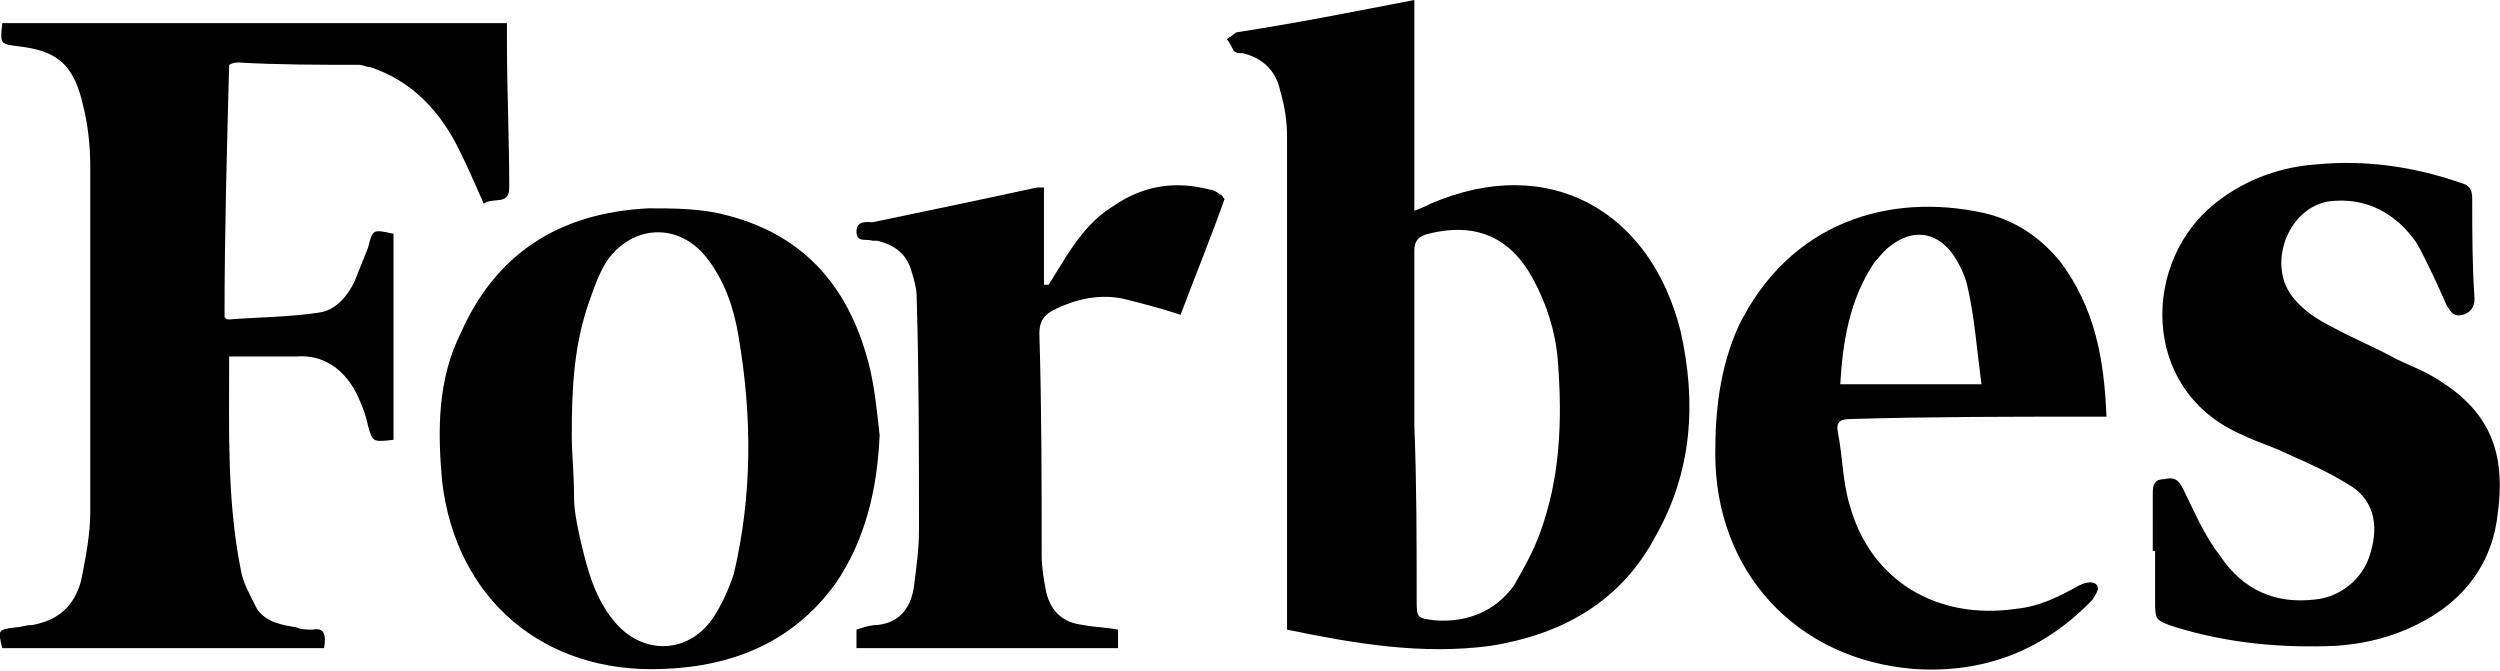 <?xml version="1.0" encoding="utf-8"?>
<!-- Generator: Adobe Illustrator 22.1.0, SVG Export Plug-In . SVG Version: 6.00 Build 0)  -->
<svg version="1.1" id="Layer_1" xmlns="http://www.w3.org/2000/svg" xmlns:xlink="http://www.w3.org/1999/xlink" x="0px" y="0px"
	 viewBox="0 0 108 29" style="enable-background:new 0 0 108 29;" xml:space="preserve">
<title>Group 21</title>
<desc>Created with Sketch.</desc>
<g id="Workspace">
	<g id="Naga-Coin-Deskt0p-UPD" transform="translate(-495, -3949)">
		<g id="_xD83D__xDD25_News" transform="translate(111, 3921)">
			<g id="Group-21" transform="translate(384, 28)">
				<path id="Fill-28" d="M61.1,18.4C61.1,18.4,61.1,18.4,61.1,18.4c0.1,2.5,0.1,5,0.1,7.5c0,0.8,0,0.8,0.8,0.9
					c1.4,0.1,2.6-0.4,3.4-1.5c0.4-0.7,0.8-1.4,1.1-2.2c0.9-2.4,1-4.9,0.8-7.5c-0.1-1.3-0.5-2.5-1.1-3.6c-1-1.8-2.5-2.4-4.5-1.9
					c-0.4,0.1-0.6,0.3-0.6,0.7C61.1,13.3,61.1,15.9,61.1,18.4 M61.1,0v9.1c0.3-0.1,0.5-0.2,0.7-0.3c5.1-2.2,9.5,0.3,10.8,5.5
					c0.7,3.1,0.5,6.1-1.1,8.9c-1.5,2.8-4,4.2-7.1,4.7c-3,0.4-5.9-0.1-8.8-0.7c0-0.6,0-1.1,0-1.7c0-6.5,0-13.1,0-19.6
					c0-0.7-0.1-1.3-0.3-2c-0.2-0.9-0.8-1.4-1.6-1.6c-0.1,0-0.3,0-0.4-0.1C53.2,2,53.1,1.8,53,1.7c0.1-0.1,0.3-0.2,0.4-0.3
					C56,1,58.5,0.5,61.1,0"/>
				<path id="Fill-29" d="M14,28H0.1c-0.2-0.8-0.2-0.8,0.6-0.9c0.2,0,0.4-0.1,0.7-0.1c1.1-0.2,1.8-0.8,2.1-1.9c0.2-1,0.4-2,0.4-3
					c0-5,0-10,0-14.9c0-0.9-0.1-1.8-0.3-2.6C3.2,2.8,2.5,2.2,0.8,2C0,1.9,0,1.9,0.1,1h21.8c0,0.3,0,0.5,0,0.8C21.9,3.9,22,6,22,8.1
					c0,0.8-0.7,0.4-1.1,0.7c-0.4-0.9-0.7-1.6-1.1-2.4c-0.8-1.6-2-2.9-3.8-3.5c-0.2,0-0.3-0.1-0.5-0.1c-1.7,0-3.5,0-5.2-0.1
					c-0.1,0-0.2,0-0.4,0.1c-0.1,3.7-0.2,7.3-0.2,10.9c0.1,0.1,0.1,0.1,0.2,0.1c1.3-0.1,2.6-0.1,3.9-0.3c0.7-0.1,1.2-0.7,1.5-1.3
					c0.2-0.5,0.4-1,0.6-1.5c0.2-0.8,0.2-0.8,1.1-0.6V19c-0.9,0.1-0.9,0.1-1.1-0.6c-0.1-0.5-0.3-1-0.5-1.4c-0.5-1-1.4-1.7-2.6-1.6
					c-1,0-2,0-2.9,0c0,0,0,0,0,0.1c0,3-0.1,6.1,0.5,9.1c0.1,0.6,0.4,1.1,0.7,1.7c0.4,0.6,1.1,0.7,1.7,0.8c0.2,0.1,0.5,0.1,0.7,0.1
					C14,27.1,14.1,27.4,14,28"/>
				<path id="Fill-30" d="M24.7,18.8c0,0.8,0.1,1.7,0.1,2.7c0,0.5,0.1,1,0.2,1.5c0.3,1.3,0.6,2.7,1.5,3.8c1.2,1.5,3.2,1.5,4.3-0.1
					c0.4-0.6,0.7-1.3,0.9-1.9c0.8-3.4,0.8-6.8,0.2-10.3c-0.2-1.2-0.6-2.4-1.4-3.4c-1.2-1.5-3.2-1.4-4.3,0.2c-0.3,0.5-0.5,1-0.7,1.6
					C24.8,14.8,24.7,16.7,24.7,18.8 M38,18.8c-0.1,2.3-0.6,4.5-1.9,6.4c-1.8,2.5-4.4,3.6-7.5,3.7c-5.1,0.2-8.9-3-9.5-8.1
					c-0.2-2.2-0.2-4.4,0.8-6.4C21.4,11,24.1,9.2,28,9c1.1,0,2.3,0,3.4,0.3c3.5,0.9,5.4,3.3,6.2,6.7C37.8,16.9,37.9,17.9,38,18.8"/>
				<path id="Fill-31" d="M93,21.3c0-0.4,0.1-0.6,0.5-0.6c0.4-0.1,0.6,0,0.8,0.4c0.5,1,0.9,2,1.6,2.9c1,1.5,2.4,2.1,4.1,1.9
					c1.1-0.1,2.1-0.9,2.4-2c0.4-1.3,0.1-2.4-1-3c-0.8-0.5-1.7-0.9-2.6-1.3c-0.6-0.3-1.3-0.5-1.9-0.8c-4.5-1.9-4.4-7.6-1.1-10.1
					c1.3-1,2.8-1.5,4.3-1.6c2.1-0.2,4.2,0.1,6.2,0.8c0.4,0.1,0.5,0.3,0.5,0.7c0,1.4,0,2.9,0.1,4.3c0,0.4-0.2,0.6-0.5,0.7
					c-0.4,0.1-0.5-0.1-0.7-0.4c-0.4-0.9-0.8-1.8-1.3-2.7c-0.9-1.3-2.2-2-3.8-1.8c-1.8,0.3-2.7,2.8-1.5,4.2c0.4,0.5,1,0.9,1.6,1.2
					c0.9,0.5,1.9,0.9,2.8,1.4c0.4,0.2,0.9,0.4,1.3,0.6c2.6,1.4,3.5,3.2,3.1,6.1c-0.2,1.9-1.2,3.4-2.8,4.4c-1.3,0.8-2.7,1.2-4.2,1.3
					c-2.3,0.1-4.6-0.1-6.9-0.8c-0.9-0.3-0.9-0.3-0.9-1.2c0-0.7,0-1.4,0-2.1c0,0-0.1,0-0.1,0C93,23,93,22.2,93,21.3z"/>
				<path id="Fill-32" d="M79.5,16.6h6.1c-0.2-1.5-0.3-2.9-0.6-4.2c-0.1-0.5-0.4-1.1-0.7-1.5c-0.7-0.9-1.7-1-2.6-0.3
					c-0.3,0.2-0.5,0.5-0.7,0.7C79.9,12.9,79.6,14.8,79.5,16.6 M91,18c-0.3,0-0.5,0-0.8,0c-3.4,0-6.8,0-10.2,0.1
					c-0.5,0-0.7,0.1-0.6,0.6c0.2,1,0.2,2.1,0.5,3.1c0.9,3.3,3.8,5,7.2,4.5c1-0.1,1.8-0.5,2.7-1c0.2-0.1,0.5-0.2,0.7-0.1
					c0.3,0.2,0,0.5-0.1,0.7c-2.1,2.2-4.7,3.2-7.7,3c-5.1-0.4-8.6-4.2-8.6-9.3c0-1.9,0.2-3.7,1-5.5c2.2-4.5,6.5-5.8,10.6-4.9
					c1.3,0.3,2.4,1,3.3,2.1C90.5,13.3,90.9,15.5,91,18"/>
				<path id="Fill-33" d="M45.3,12.3c0.2-0.3,0.3-0.5,0.5-0.8c0.6-1,1.3-2,2.3-2.6c1.3-0.9,2.7-1.1,4.2-0.7c0.1,0,0.3,0.1,0.4,0.2
					c0.1,0,0.1,0.1,0.2,0.2c-0.6,1.7-1.3,3.4-1.9,5c-0.9-0.3-1.7-0.5-2.5-0.7c-1-0.2-2,0-3,0.5c-0.4,0.2-0.6,0.5-0.6,1
					c0.1,3.2,0.1,6.4,0.1,9.6c0,0.5,0.1,1.1,0.2,1.6c0.2,0.8,0.7,1.3,1.6,1.4c0.5,0.1,1,0.1,1.5,0.2V28H37v-0.8
					c0.3-0.1,0.6-0.2,0.9-0.2c1-0.1,1.5-0.8,1.6-1.8c0.1-0.8,0.2-1.5,0.2-2.3c0-3.4,0-6.7-0.1-10.1c0-0.3-0.1-0.7-0.2-1
					c-0.2-0.8-0.7-1.2-1.5-1.4c-0.1,0-0.2,0-0.2,0c-0.3-0.1-0.7,0.1-0.7-0.4c0-0.5,0.5-0.4,0.7-0.4c2.4-0.5,4.8-1,7.1-1.5
					c0.1,0,0.2,0,0.3,0v4.2L45.3,12.3z"/>
			</g>
		</g>
	</g>
</g>
</svg>
